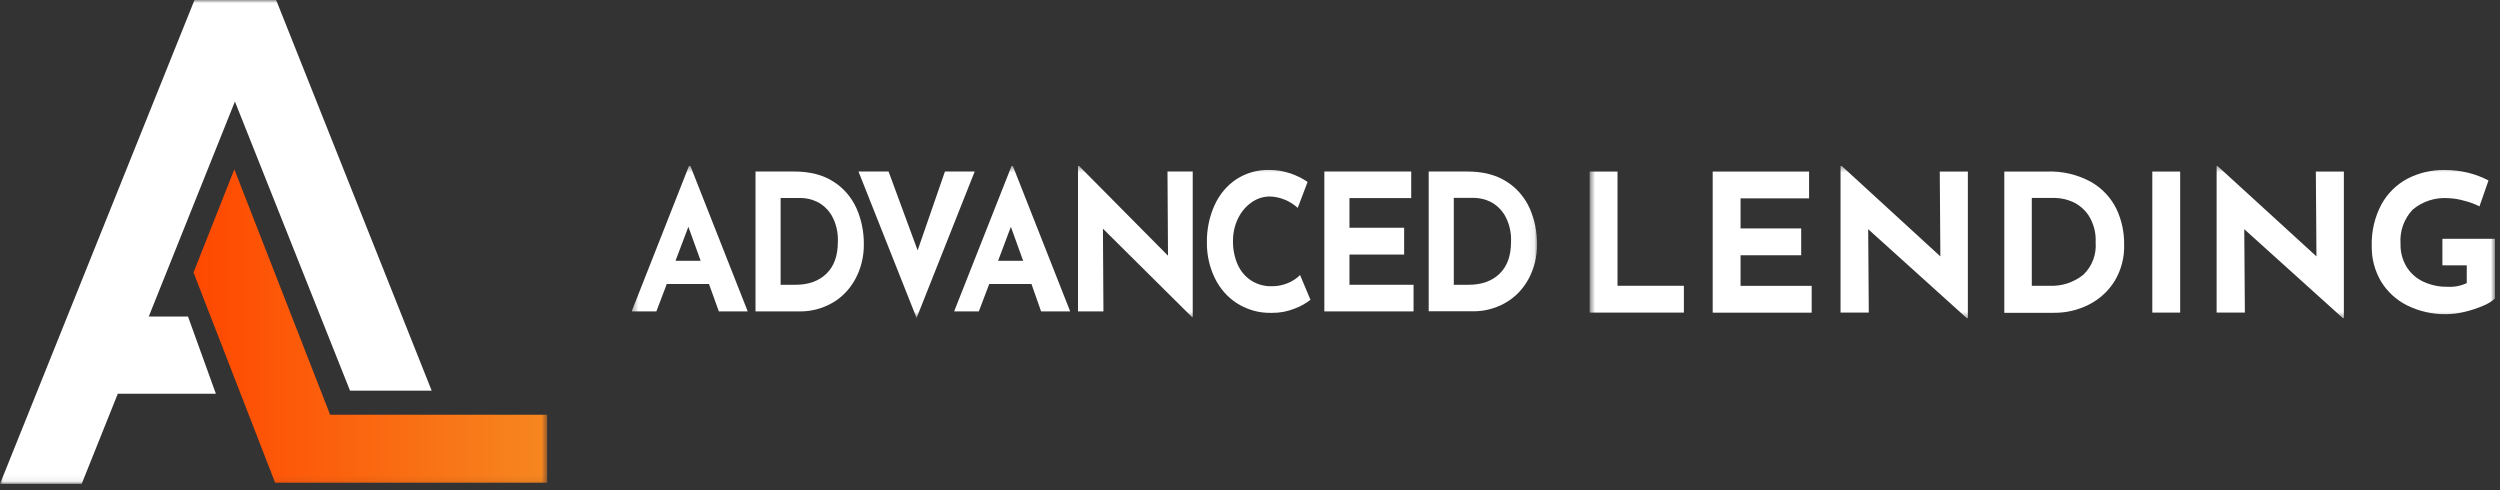<svg width="413" height="81" viewBox="0 0 413 81" fill="none" xmlns="http://www.w3.org/2000/svg">
<rect x="0" y="0" width="413" height="81" fill="#333333" stroke="none"/>
<g clip-path="url(#clip0_62_1813)">
<mask id="mask0_62_1813" style="mask-type:luminance" maskUnits="userSpaceOnUse" x="0" y="0" width="91" height="80">
<path d="M90.435 0.003H0V79.934H90.435V0.003Z" fill="white"/>
</mask>
<g mask="url(#mask0_62_1813)">
<path fill-rule="evenodd" clip-rule="evenodd" d="M54.537 68.516L38.712 27.974L31.969 45.016L45.459 79.768H90.435V68.516H54.537Z" fill="url(#paint0_linear_62_1813)"/>
<path d="M71.316 64.543H57.826L38.807 16.771L24.573 52.295H31.059L35.66 65.04H19.462L13.495 79.934H0L32.13 0.003H45.62L71.316 64.543Z" fill="white"/>
</g>
</g>
<g clip-path="url(#clip1_62_1813)">
<mask id="mask1_62_1813" style="mask-type:luminance" maskUnits="userSpaceOnUse" x="104" y="27" width="150" height="26">
<path d="M253.913 27.414H104.348V52.514H253.913V27.414Z" fill="white"/>
</mask>
<g mask="url(#mask1_62_1813)">
<path d="M117.126 46.922H110.149L108.432 51.443H104.348L113.821 27.414H114.05L123.523 51.443H118.753L117.126 46.922ZM115.749 43.087L113.721 37.465L111.592 43.087H115.749Z" fill="white"/>
<path d="M124.811 28.327H131.097C133.786 28.327 135.997 28.896 137.728 30.035C139.364 31.064 140.683 32.606 141.517 34.464C142.308 36.278 142.714 38.265 142.704 40.276C142.741 42.344 142.244 44.38 141.272 46.151C140.349 47.826 139.02 49.186 137.433 50.077C135.791 50.996 133.97 51.465 132.127 51.443H124.811V28.327ZM131.414 47.045C133.565 47.045 135.27 46.433 136.53 45.208C137.789 43.983 138.413 42.243 138.413 39.958C138.487 38.409 138.123 36.873 137.371 35.56C136.772 34.574 135.929 33.796 134.942 33.319C134.115 32.929 133.227 32.721 132.328 32.706H128.957V47.045H131.414Z" fill="white"/>
<path d="M161.022 28.327L151.42 52.527L141.818 28.327H146.789L151.593 41.361L156.107 28.327H161.022Z" fill="white"/>
<path d="M170.401 46.922H163.419L161.702 51.443H157.623L167.113 27.414H167.32L176.793 51.443H171.989L170.401 46.922ZM169.025 43.087L166.996 37.465L164.884 43.087H169.025Z" fill="white"/>
<path d="M197.038 28.326V52.386H196.922L182.204 37.777L182.288 51.443H178.086V27.414H178.259L192.954 42.243L192.87 28.326H197.038Z" fill="white"/>
<path d="M213.896 50.971C212.68 51.465 211.392 51.709 210.095 51.694C208.097 51.749 206.124 51.207 204.383 50.126C202.808 49.129 201.519 47.665 200.667 45.9C199.803 44.105 199.36 42.103 199.379 40.074C199.344 37.916 199.786 35.781 200.667 33.851C201.477 32.087 202.725 30.611 204.267 29.594C205.888 28.56 207.737 28.034 209.611 28.075C210.812 28.061 212.007 28.251 213.155 28.639C214.159 28.974 215.12 29.45 216.014 30.054L214.386 34.341C213.076 33.166 211.447 32.503 209.756 32.461C208.69 32.46 207.647 32.798 206.752 33.435C205.812 34.091 205.044 35.005 204.522 36.087C203.965 37.231 203.679 38.513 203.692 39.811C203.667 41.163 203.932 42.501 204.467 43.719C204.963 44.813 205.737 45.726 206.696 46.346C207.712 46.99 208.868 47.313 210.04 47.284C210.992 47.305 211.939 47.12 212.826 46.738C213.543 46.442 214.203 45.999 214.771 45.434L216.487 49.52C215.698 50.149 214.823 50.639 213.896 50.971Z" fill="white"/>
<path d="M233.133 28.327V32.724H222.93V37.625H231.963V42.053H222.93V47.045H233.518V51.443H218.783V28.327H233.133Z" fill="white"/>
<path d="M236.02 28.327H242.306C244.992 28.327 247.203 28.896 248.937 30.035C250.573 31.064 251.892 32.606 252.727 34.464C253.517 36.278 253.922 38.265 253.914 40.276C253.95 42.344 253.454 44.38 252.481 46.151C251.556 47.821 250.224 49.174 248.636 50.059C246.996 50.978 245.177 51.447 243.337 51.424H236.02V28.327ZM242.624 47.045C244.774 47.045 246.479 46.433 247.739 45.208C248.999 43.983 249.626 42.233 249.622 39.958C249.696 38.409 249.332 36.873 248.581 35.56C247.984 34.567 247.14 33.783 246.151 33.3C245.324 32.911 244.436 32.703 243.537 32.688H240.165V47.045H242.624Z" fill="white"/>
</g>
<mask id="mask2_62_1813" style="mask-type:luminance" maskUnits="userSpaceOnUse" x="262" y="27" width="151" height="26">
<path d="M412.175 27.414H262.609V52.593H412.175V27.414Z" fill="white"/>
</mask>
<g mask="url(#mask2_62_1813)">
<path d="M267.213 28.336V47.211H278.179V51.645H262.609V28.336H267.213Z" fill="white"/>
<path d="M298.86 28.336V32.771H287.539V37.736H297.557V42.17H287.539V47.223H299.29V51.658H282.936V28.336H298.86Z" fill="white"/>
<path d="M325.091 28.336V52.593H324.951L308.623 37.862L308.724 51.645H304.057V27.414H304.246L320.55 42.359L320.449 28.336H325.091Z" fill="white"/>
<path d="M331.111 28.336H338.093C340.653 28.233 343.194 28.827 345.442 30.055C347.26 31.09 348.723 32.648 349.641 34.526C350.506 36.363 350.938 38.372 350.906 40.401C350.974 42.494 350.443 44.563 349.375 46.364C348.347 48.047 346.871 49.411 345.113 50.306C343.292 51.233 341.275 51.706 339.232 51.683H331.111V28.336ZM338.498 47.21C340.553 47.326 342.577 46.673 344.177 45.379C344.887 44.694 345.437 43.861 345.786 42.94C346.136 42.018 346.278 41.03 346.201 40.047C346.284 38.486 345.882 36.937 345.05 35.613C344.388 34.611 343.453 33.817 342.355 33.326C341.436 32.93 340.448 32.716 339.446 32.695H335.652V47.21H338.498Z" fill="white"/>
<path d="M360.164 28.336V51.645H355.561V28.336H360.164Z" fill="white"/>
<path d="M387.207 28.336V52.593H387.081L370.752 37.862L370.853 51.645H366.186V27.414H366.325L382.679 42.359L382.578 28.336H387.207Z" fill="white"/>
<path d="M410.252 50.496C409.269 50.923 408.248 51.261 407.204 51.506C406.216 51.755 405.201 51.887 404.182 51.898C401.925 51.949 399.691 51.455 397.667 50.457C395.87 49.567 394.365 48.182 393.329 46.465C392.3 44.703 391.775 42.694 391.811 40.654C391.738 38.245 392.296 35.858 393.43 33.731C394.432 31.924 395.94 30.449 397.769 29.486C399.637 28.54 401.707 28.059 403.802 28.083C405.149 28.074 406.491 28.231 407.799 28.551C408.945 28.842 410.053 29.265 411.1 29.815L409.607 34.097C408.805 33.684 407.956 33.37 407.078 33.162C406.207 32.904 405.305 32.759 404.396 32.733C402.284 32.589 400.199 33.269 398.578 34.628C397.868 35.377 397.321 36.266 396.975 37.239C396.629 38.211 396.489 39.246 396.567 40.275C396.531 41.606 396.873 42.92 397.554 44.065C398.212 45.13 399.165 45.983 400.298 46.516C401.552 47.105 402.923 47.4 404.308 47.375C405.409 47.446 406.51 47.237 407.508 46.768V43.838H403.485V39.454H412.175V49.308C411.61 49.815 410.958 50.216 410.252 50.496Z" fill="white"/>
</g>
</g>
<defs>
<linearGradient id="paint0_linear_62_1813" x1="31.969" y1="53.87" x2="90.435" y2="53.87" gradientUnits="userSpaceOnUse">
<stop stop-color="#FF4800"/>
<stop offset="1" stop-color="#F68720"/>
</linearGradient>
<clipPath id="clip0_62_1813">
<rect width="90.435" height="80" fill="white" transform="translate(0 0.003)"/>
</clipPath>
<clipPath id="clip1_62_1813">
<rect width="307.826" height="25.179" fill="white" transform="translate(104.348 27.414)"/>
</clipPath>
</defs>
</svg>
